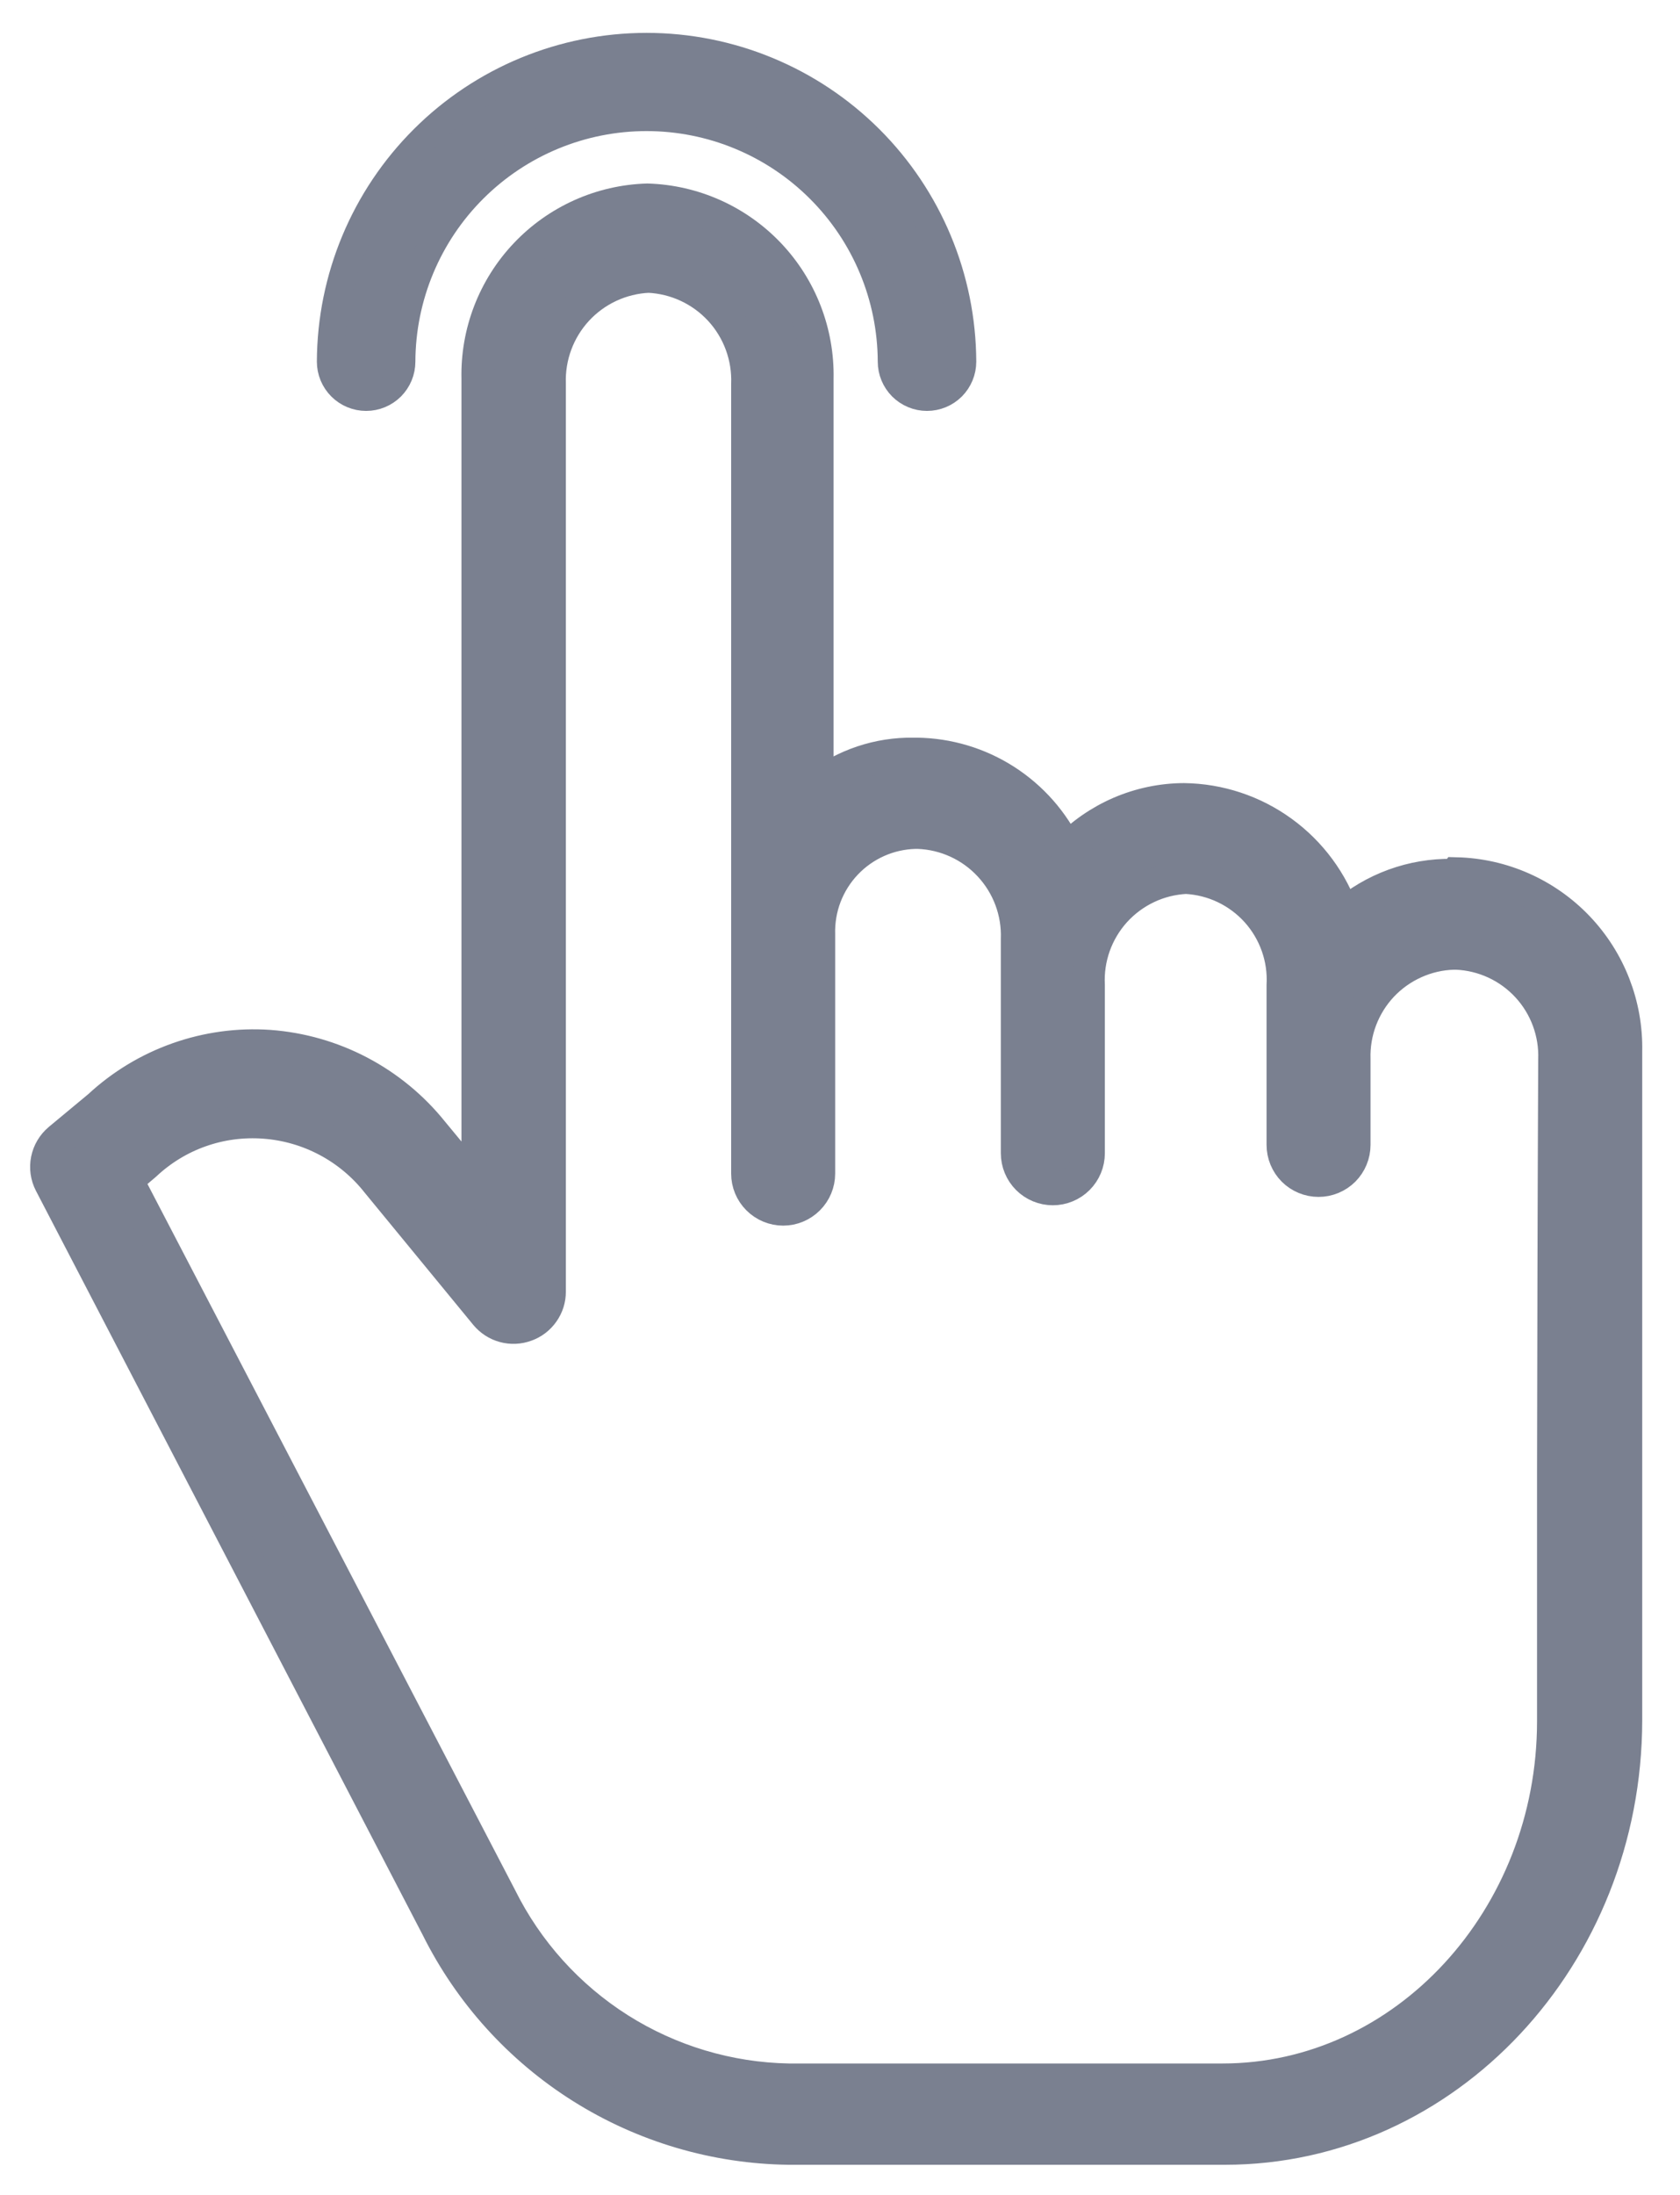 <svg width="36" height="47" viewBox="0 0 36 47" fill="none" xmlns="http://www.w3.org/2000/svg">
<path fill-rule="evenodd" clip-rule="evenodd" d="M31.182 18.745H31.123C30.264 18.731 29.431 19.035 28.784 19.598C28.54 18.884 28.081 18.262 27.47 17.819C26.858 17.375 26.125 17.132 25.369 17.123C24.898 17.125 24.433 17.223 24 17.409C23.568 17.596 23.177 17.867 22.851 18.207C22.562 17.598 22.108 17.083 21.541 16.719C20.974 16.355 20.315 16.158 19.642 16.15H19.573C18.826 16.139 18.098 16.383 17.508 16.841V8.109C17.528 7.121 17.158 6.164 16.477 5.448C15.796 4.732 14.859 4.313 13.871 4.284C12.884 4.313 11.949 4.732 11.269 5.449C10.589 6.165 10.22 7.122 10.243 8.109V25.429L9.262 24.242C8.837 23.713 8.308 23.277 7.707 22.961C7.106 22.645 6.447 22.457 5.771 22.407C5.107 22.361 4.442 22.452 3.815 22.674C3.188 22.895 2.613 23.243 2.126 23.695L1.272 24.404C1.14 24.515 1.049 24.668 1.015 24.837C0.981 25.006 1.005 25.181 1.084 25.334L9.373 41.271C10.072 42.675 11.145 43.86 12.473 44.694C13.801 45.528 15.333 45.98 16.901 46H26.248C30.986 46 34.827 41.886 34.836 36.841C34.836 34.579 34.836 32.898 34.836 31.532C34.836 27.879 34.836 26.538 34.836 22.509C34.856 21.525 34.486 20.573 33.806 19.861C33.126 19.149 32.192 18.735 31.208 18.711L31.182 18.745ZM33.291 31.549C33.291 32.915 33.291 34.605 33.291 36.858C33.291 41.075 30.107 44.54 26.197 44.54H16.901C15.612 44.517 14.354 44.14 13.264 43.451C12.175 42.761 11.295 41.786 10.721 40.631L2.715 25.266L3.107 24.933C3.448 24.613 3.851 24.366 4.292 24.211C4.733 24.055 5.202 23.994 5.668 24.029C6.139 24.064 6.598 24.196 7.015 24.418C7.433 24.64 7.8 24.947 8.092 25.318L10.414 28.143C10.515 28.265 10.651 28.354 10.804 28.395C10.957 28.437 11.119 28.429 11.268 28.374C11.416 28.321 11.543 28.224 11.633 28.095C11.724 27.967 11.772 27.814 11.771 27.657V8.22C11.751 7.633 11.962 7.062 12.36 6.63C12.758 6.199 13.31 5.942 13.897 5.915C14.485 5.942 15.038 6.2 15.437 6.633C15.835 7.067 16.045 7.64 16.022 8.228V19.948C16.022 19.948 16.022 20.034 16.022 20.068C16.022 20.102 16.022 20.068 16.022 20.119V25.13C16.022 25.332 16.102 25.524 16.245 25.667C16.387 25.809 16.581 25.89 16.782 25.89C16.984 25.89 17.177 25.809 17.319 25.667C17.462 25.524 17.542 25.332 17.542 25.13V20.009C17.534 19.729 17.581 19.451 17.68 19.19C17.78 18.929 17.93 18.69 18.122 18.487C18.314 18.284 18.544 18.121 18.799 18.007C19.053 17.893 19.328 17.831 19.608 17.823H19.676C20.261 17.845 20.813 18.098 21.211 18.527C21.61 18.956 21.822 19.525 21.801 20.11V24.694C21.801 24.896 21.881 25.089 22.024 25.232C22.166 25.374 22.36 25.454 22.561 25.454C22.762 25.454 22.956 25.374 23.098 25.232C23.241 25.089 23.321 24.896 23.321 24.694V21.101C23.306 20.811 23.348 20.522 23.445 20.249C23.542 19.977 23.692 19.725 23.886 19.51C24.081 19.295 24.316 19.121 24.577 18.997C24.839 18.872 25.123 18.802 25.412 18.787C25.701 18.802 25.984 18.873 26.245 18.997C26.507 19.122 26.741 19.296 26.935 19.511C27.128 19.726 27.277 19.977 27.373 20.249C27.47 20.522 27.511 20.812 27.495 21.101V24.515C27.495 24.716 27.575 24.91 27.717 25.053C27.86 25.195 28.053 25.275 28.254 25.275C28.456 25.275 28.649 25.195 28.792 25.053C28.934 24.91 29.014 24.716 29.014 24.515V22.68C29.005 22.391 29.053 22.102 29.155 21.832C29.258 21.561 29.412 21.313 29.61 21.102C29.809 20.891 30.047 20.722 30.311 20.603C30.574 20.484 30.859 20.418 31.148 20.41H31.208C31.789 20.434 32.337 20.687 32.732 21.114C33.127 21.541 33.337 22.107 33.316 22.689C33.299 26.555 33.299 27.904 33.291 31.549Z" fill="#7A8090" stroke="#7A8090" stroke-width="0.709" stroke-miterlimit="22.926"/>
<path fill-rule="evenodd" clip-rule="evenodd" d="M7.846 8.503C8.047 8.503 8.24 8.423 8.383 8.281C8.525 8.138 8.605 7.945 8.605 7.744C8.61 6.354 9.165 5.023 10.149 4.043C11.133 3.062 12.466 2.511 13.855 2.511C15.245 2.511 16.577 3.062 17.561 4.043C18.545 5.023 19.1 6.354 19.105 7.744C19.105 7.945 19.185 8.138 19.327 8.281C19.47 8.423 19.663 8.503 19.864 8.503C20.066 8.503 20.259 8.423 20.402 8.281C20.544 8.138 20.624 7.945 20.624 7.744C20.617 5.953 19.901 4.238 18.633 2.974C17.364 1.71 15.646 1 13.855 1C12.064 1 10.346 1.71 9.078 2.974C7.809 4.238 7.093 5.953 7.086 7.744C7.086 7.945 7.166 8.138 7.309 8.281C7.451 8.423 7.644 8.503 7.846 8.503Z" fill="#7A8090" stroke="#7A8090" stroke-width="0.592" stroke-miterlimit="10"/>
</svg>
